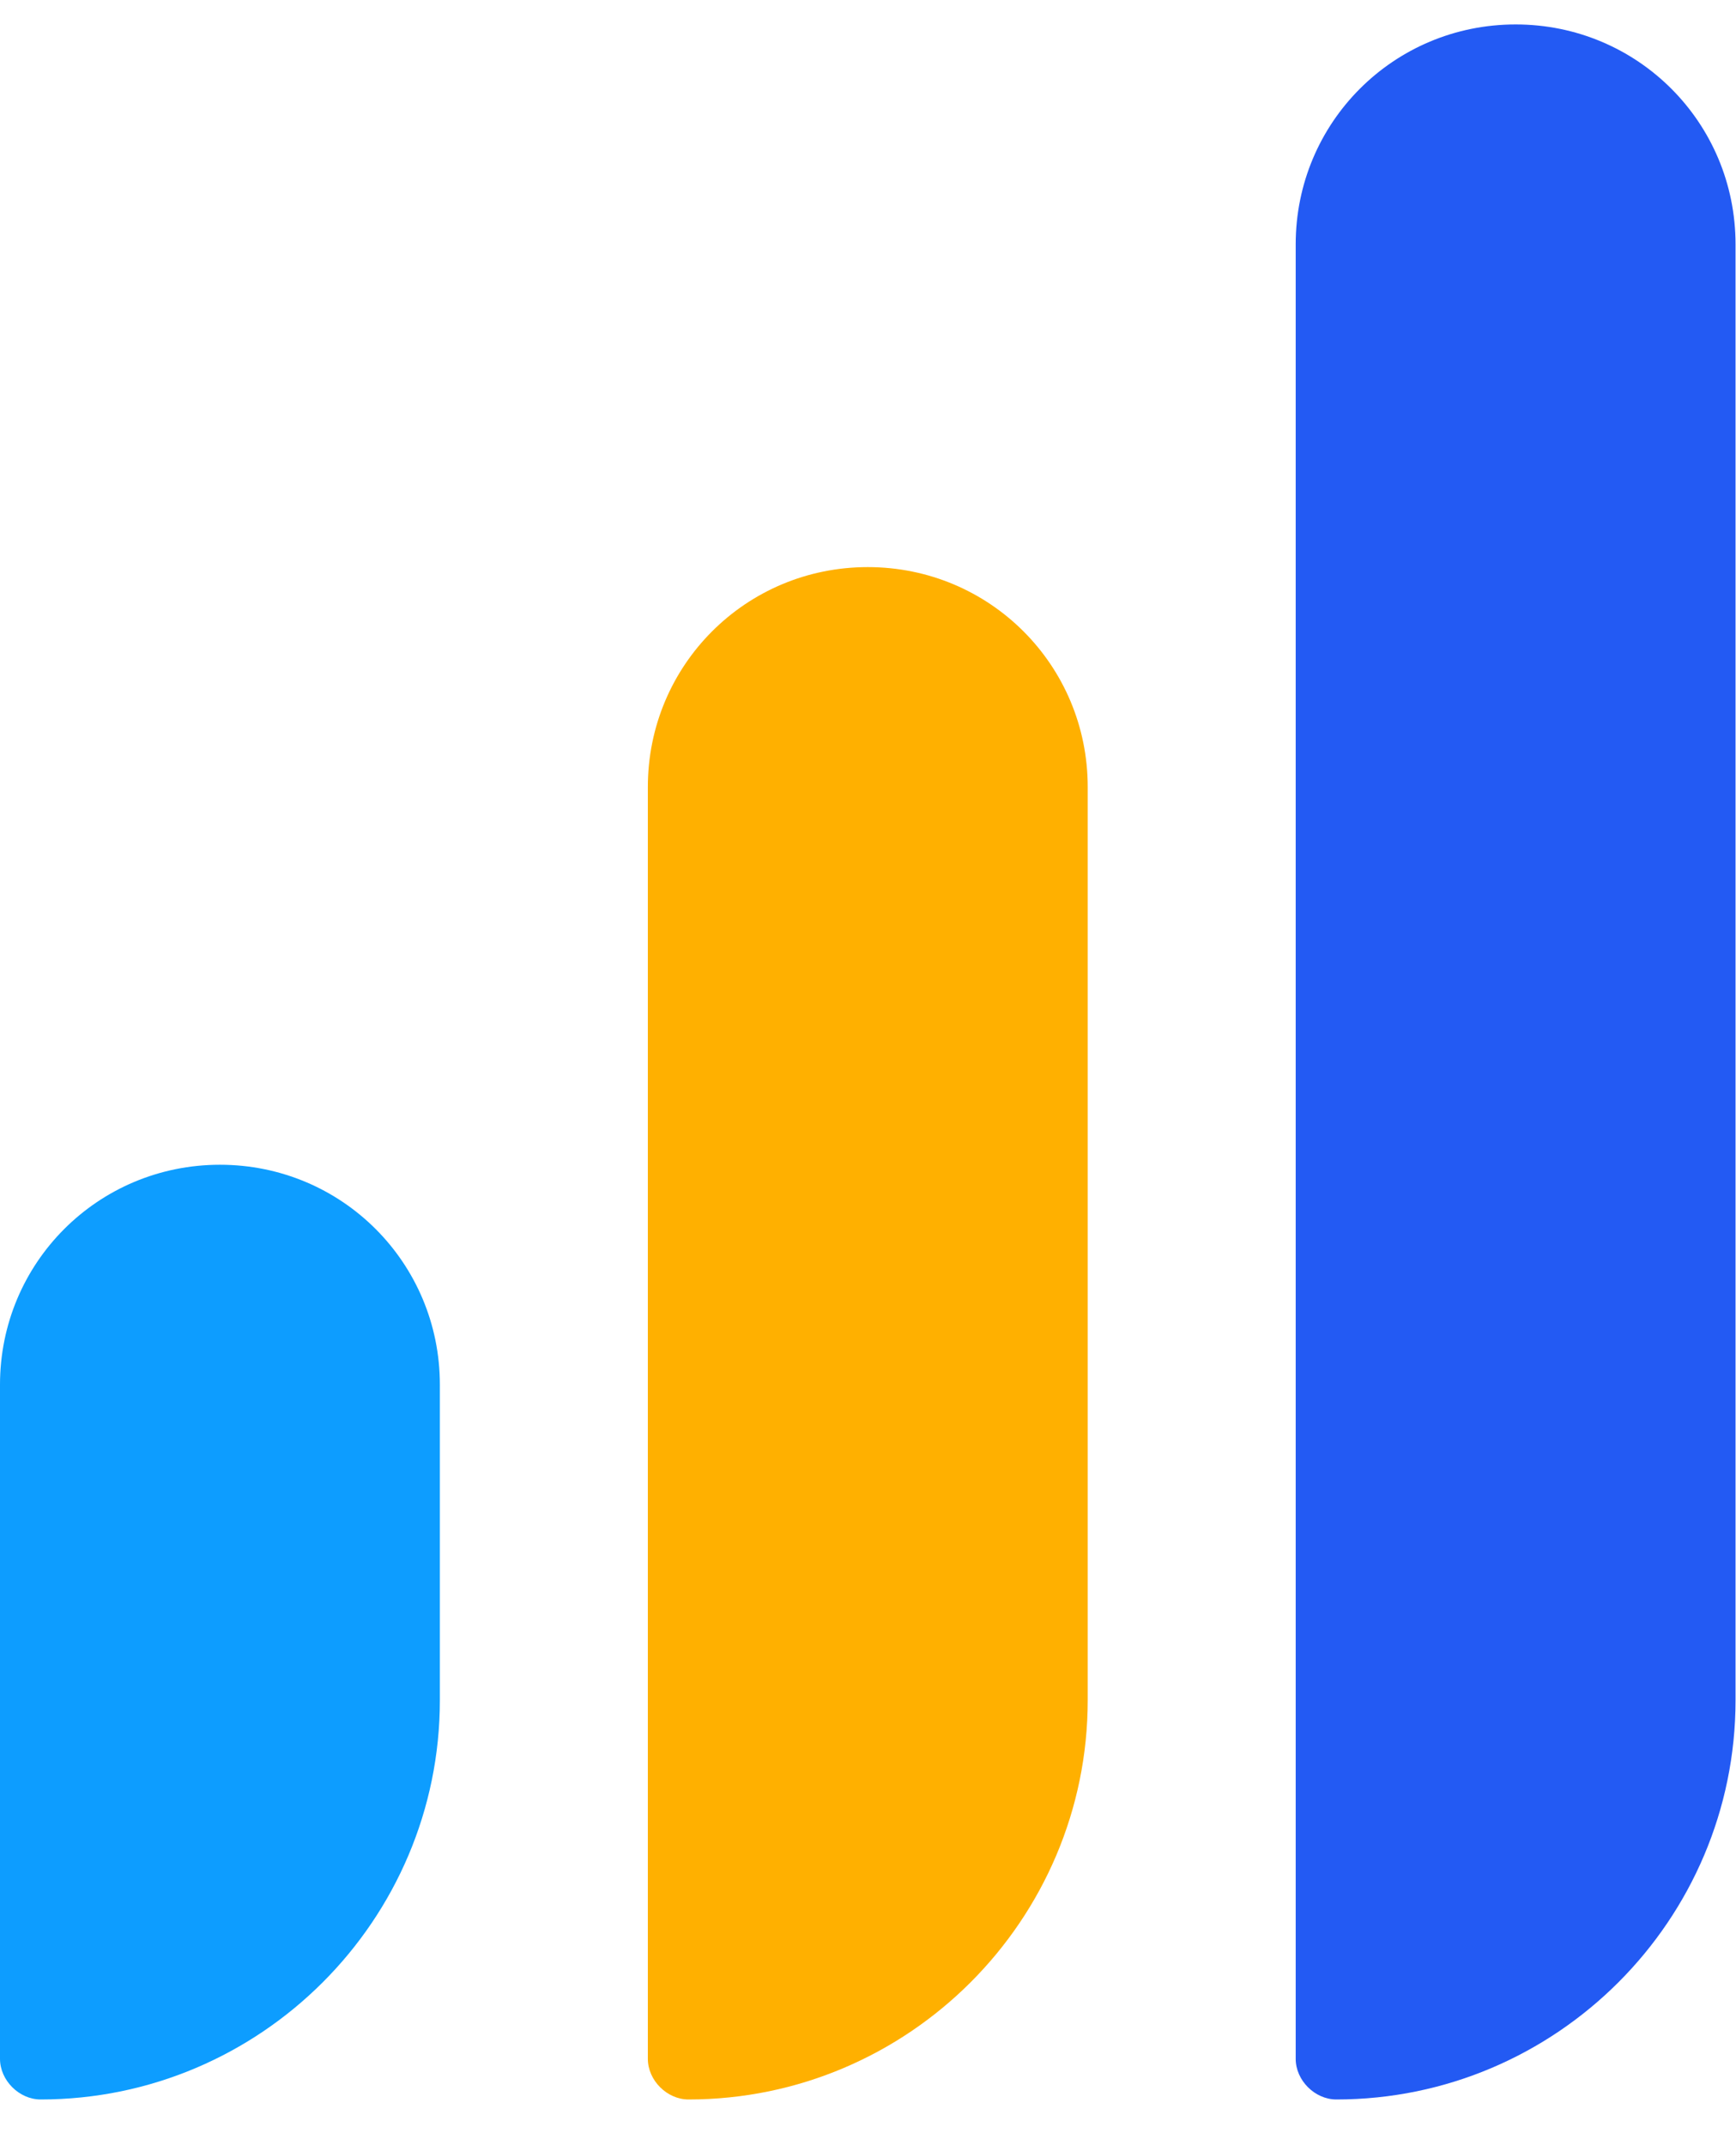<svg xmlns:dc="http://purl.org/dc/elements/1.1/" xmlns:cc="http://creativecommons.org/ns#" xmlns:rdf="http://www.w3.org/1999/02/22-rdf-syntax-ns#" xmlns:svg="http://www.w3.org/2000/svg" xmlns="http://www.w3.org/2000/svg" viewBox="0 0 96.8 119.6" height="119.6" width="96.8" xml:space="preserve" id="svg2"><defs id="defs6"><clipPath id="clipPath18" clipPathUnits="userSpaceOnUse"><path id="path16" d="M 0,89.7 H 72.6 V 0 H 0 Z"></path></clipPath></defs><g transform="matrix(1.333,0,0,-1.333,0,119.6)" id="g10"><g id="g12"><g clip-path="url(#clipPath18)" id="g14"><g transform="translate(63.4,88.7)" id="g20"><path id="path22" style="fill:#235af3;fill-opacity:1;fill-rule:nonzero;stroke:none" d="m 0,0 v 0 c -5.101,0 -9.2,-4.1 -9.2,-9.2 v -75.9 c 0,-0.9 0.8,-1.7 1.7,-1.7 9.199,0 16.699,7.5 16.699,16.7 V -9.2 C 9.199,-4.1 5.1,0 0,0"></path></g><g transform="translate(36.3,66)" id="g24"><path id="path26" style="fill:#ffb000;fill-opacity:1;fill-rule:nonzero;stroke:none" d="m 0,0 v 0 c -5.1,0 -9.2,-4.1 -9.2,-9.2 v -53.199 c 0,-0.901 0.8,-1.701 1.7,-1.701 9.2,0 16.7,7.5 16.7,16.701 V -9.2 C 9.2,-4.1 5.101,0 0,0"></path></g><g transform="translate(9.2,41)" id="g28"><path id="path30" style="fill:#0d9dff;fill-opacity:1;fill-rule:nonzero;stroke:none" d="m 0,0 v 0 c -5.1,0 -9.2,-4.1 -9.2,-9.2 v -28.199 c 0,-0.901 0.8,-1.701 1.7,-1.701 9.2,0 16.7,7.5 16.7,16.701 V -9.2 C 9.2,-4.1 5.1,0 0,0"></path></g></g></g></g></svg>